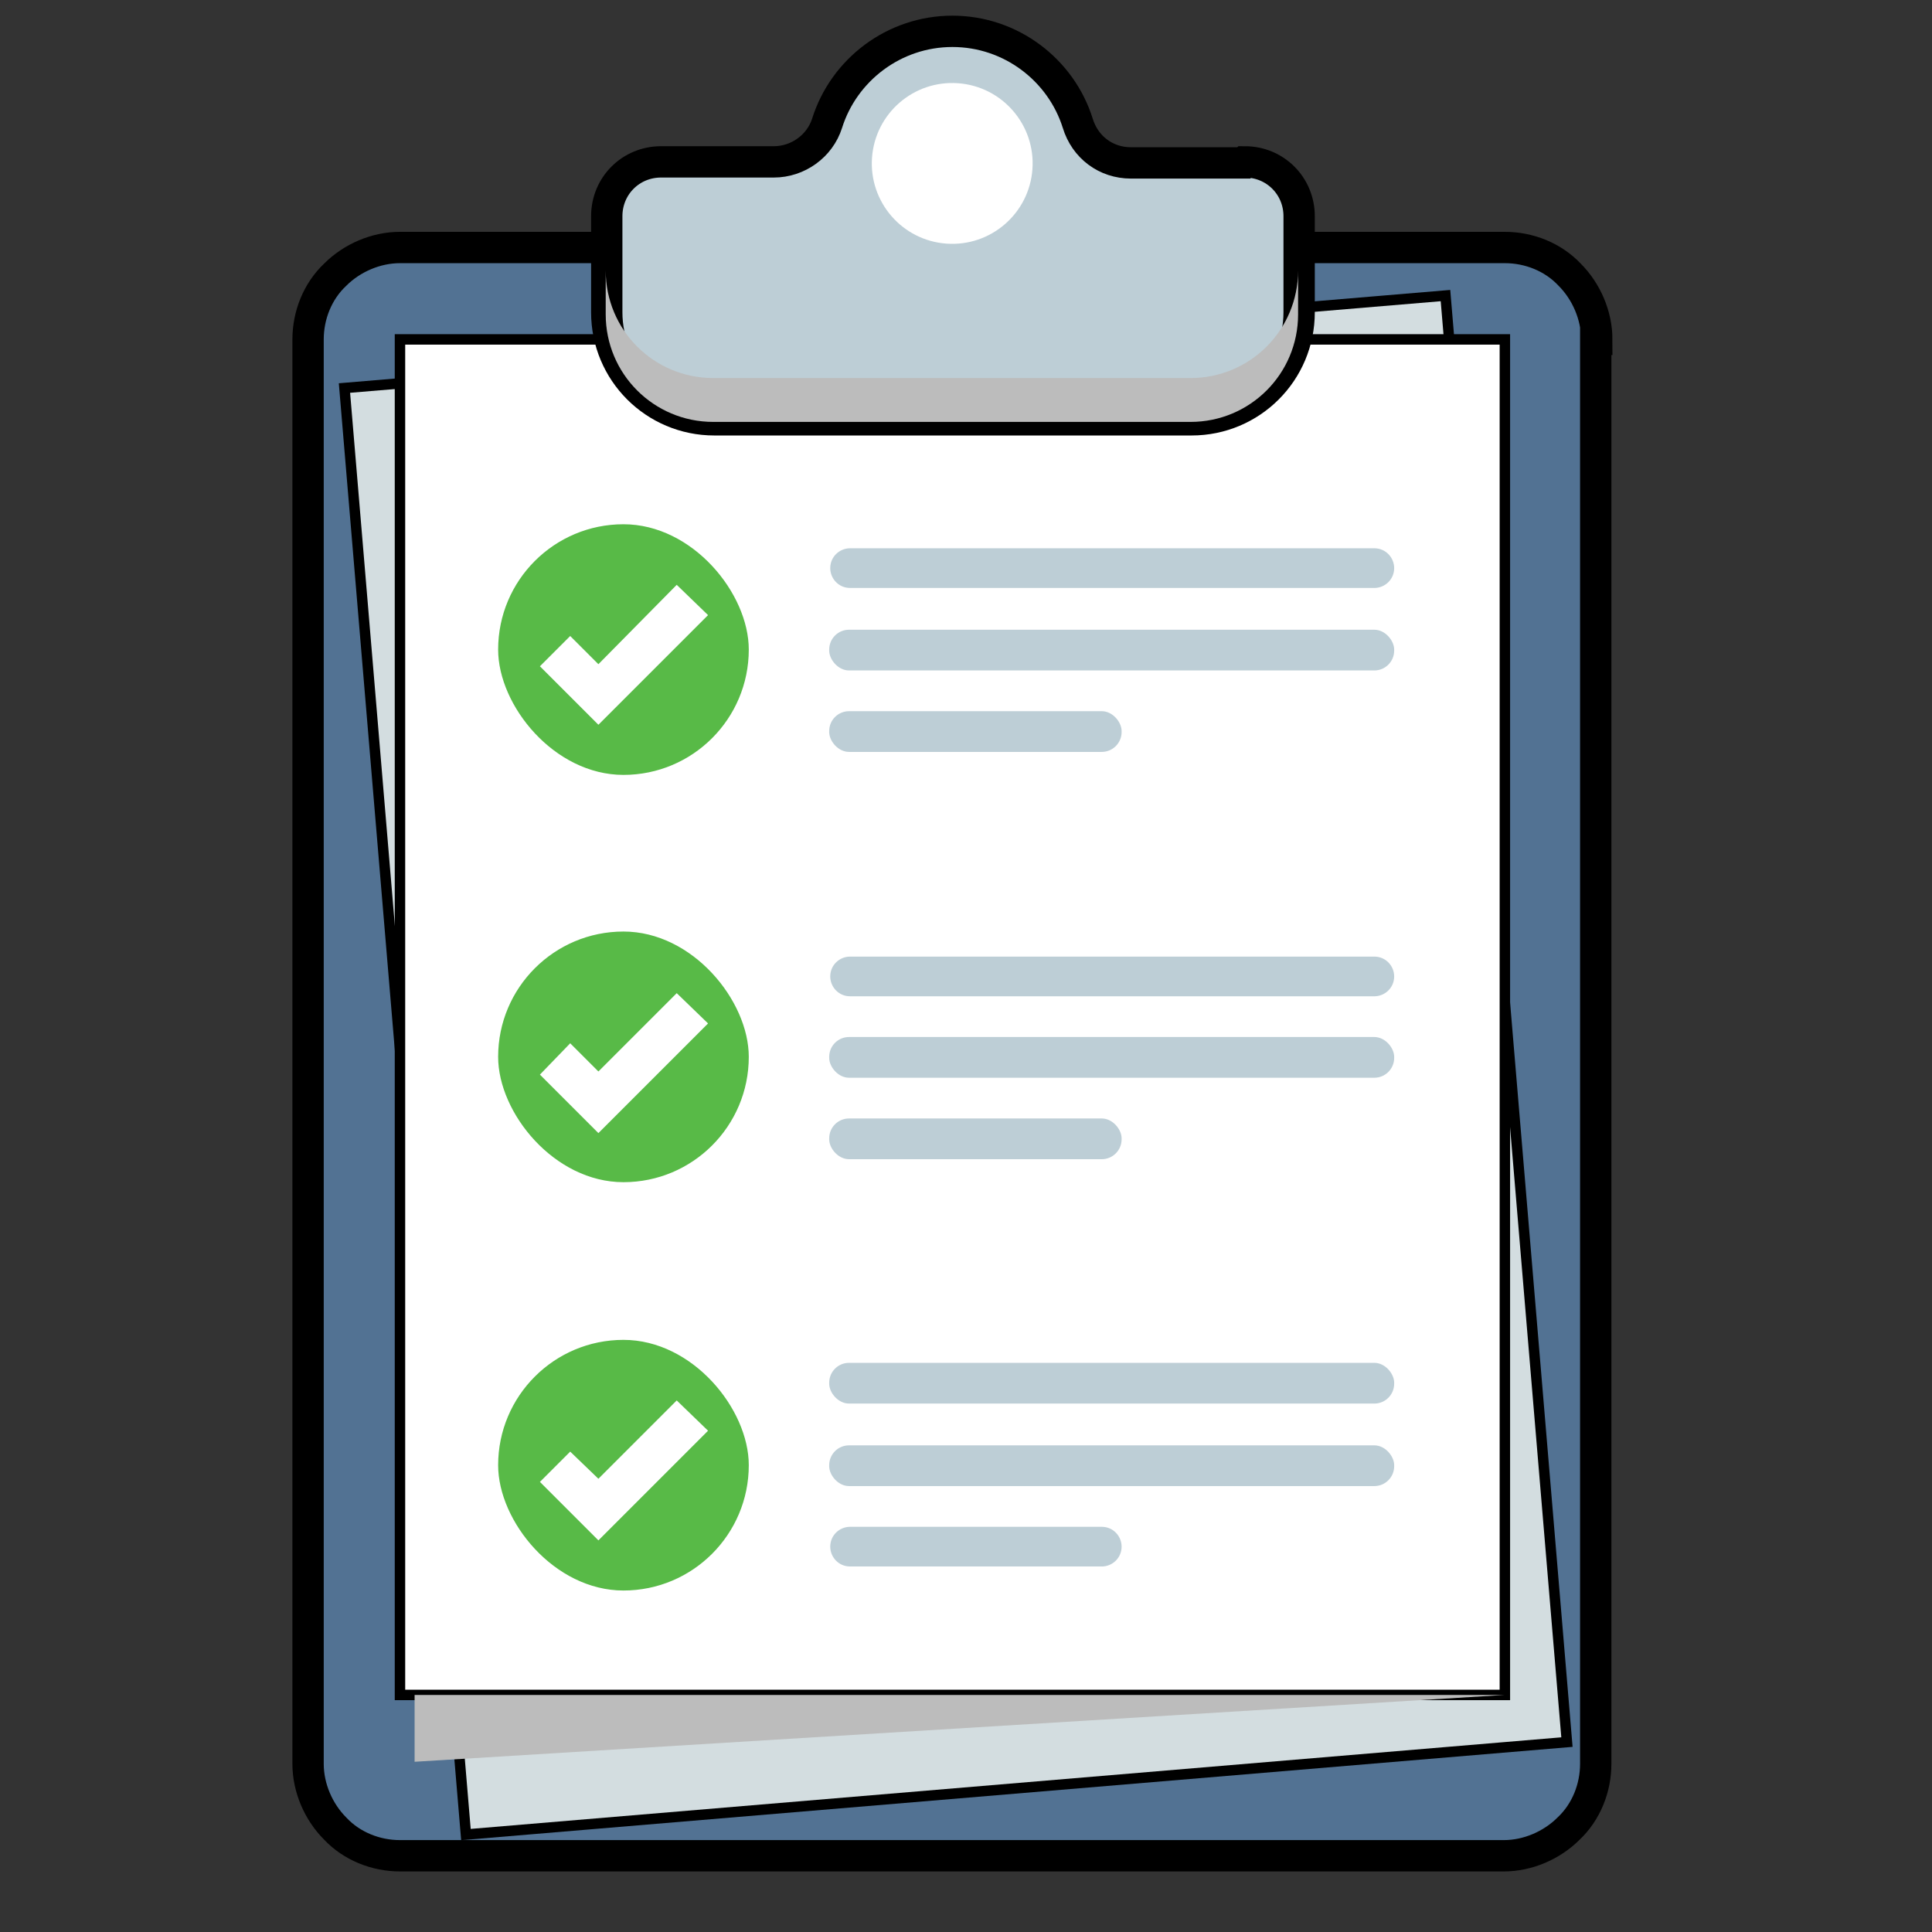 <svg xmlns="http://www.w3.org/2000/svg" viewBox="0 0 185 185"><rect x="0" y="0" width="185" height="185" fill="#333333" stroke="none"/><defs><style>      .st0 {        fill: #58ba47;      }      .st1, .st2 {        stroke-width: 3px;      }      .st1, .st2, .st3, .st4 {        stroke: #000;        stroke-miterlimit: 10;      }      .st1, .st5 {        fill: #bdced6;      }      .st6 {        isolation: isolate;      }      .st2 {        fill: #527293;      }      .st3, .st7 {        fill: #fff;      }      .st8 {        fill: #bcbcbc;        mix-blend-mode: color-burn;      }      .st4 {        fill: #d3dde0;      }    </style></defs><g class="st6"><g id="Capa_1"><path class="st2" d="M152.8,32.5v136.4c0,2.3-.9,4.6-2.6,6.2-1.6,1.6-3.9,2.6-6.2,2.6H38.3c-2.3,0-4.6-.9-6.2-2.6-1.6-1.6-2.6-3.9-2.6-6.2V32.5c0-2.3.9-4.6,2.6-6.2,1.6-1.6,3.9-2.6,6.2-2.6h105.8c2.3,0,4.6.9,6.2,2.6,1.6,1.6,2.6,3.9,2.6,6.2Z"></path><rect class="st4" x="38.6" y="32.5" width="105.8" height="139" transform="translate(-8.2 8) rotate(-4.8)"></rect><rect class="st3" x="38.3" y="32.5" width="105.8" height="129.8"></rect><path class="st1" d="M119.1,15.6h-10.8c-2.4,0-4.4-1.5-5.1-3.8-1.6-5.1-6.4-8.8-12-8.8s-10.4,3.7-12,8.8c-.7,2.2-2.8,3.7-5.1,3.7h-10.8c-2.9,0-5.2,2.3-5.2,5.2v9.2c0,5.7,4.6,10.3,10.3,10.3h45.7c5.7,0,10.3-4.6,10.3-10.3v-9.2c0-2.9-2.3-5.2-5.2-5.2Z"></path><path class="st8" d="M114,36.2h-45.7c-5.7,0-10.3-4.6-10.3-10.3v4.2c0,5.7,4.6,10.3,10.3,10.3h45.7c5.7,0,10.3-4.6,10.3-10.3v-4.2c0,5.7-4.6,10.3-10.3,10.3Z"></path><circle class="st7" cx="91.2" cy="15.6" r="7.7" transform="translate(69.1 105.5) rotate(-85.9)"></circle><rect class="st0" x="47.7" y="50.2" width="24" height="24" rx="12" ry="12"></rect><path class="st5" d="M131.6,56.3h-50.2c-1.1,0-1.9-.9-1.9-1.9h0c0-1.1.9-1.9,1.9-1.9h50.2c1.1,0,1.9.9,1.9,1.9h0c0,1.1-.9,1.9-1.9,1.9Z"></path><rect class="st5" x="79.4" y="60.3" width="54.1" height="3.9" rx="1.9" ry="1.9"></rect><rect class="st0" x="47.7" y="89.2" width="24" height="24" rx="12" ry="12"></rect><path class="st5" d="M131.6,95.4h-50.2c-1.1,0-1.9-.9-1.9-1.9h0c0-1.1.9-1.9,1.9-1.9h50.2c1.1,0,1.9.9,1.9,1.9h0c0,1.1-.9,1.9-1.9,1.9Z"></path><rect class="st5" x="79.4" y="99.3" width="54.1" height="3.9" rx="1.9" ry="1.9"></rect><rect class="st0" x="47.7" y="128.3" width="24" height="24" rx="12" ry="12"></rect><polygon class="st7" points="67.8 58.9 64.8 56 57.3 63.6 54.6 60.9 51.7 63.8 57.3 69.4 67.8 58.9"></polygon><polygon class="st7" points="57.3 102.6 54.6 99.9 51.7 102.9 57.3 108.5 67.8 98 64.8 95.1 57.3 102.6"></polygon><polygon class="st7" points="57.3 141.6 54.6 139 51.7 141.9 57.3 147.5 67.8 137 64.8 134.1 57.3 141.6"></polygon><rect class="st5" x="79.4" y="130.5" width="54.1" height="3.9" rx="1.9" ry="1.9"></rect><rect class="st5" x="79.4" y="138.4" width="54.1" height="3.9" rx="1.9" ry="1.9"></rect><rect class="st5" x="79.4" y="68.1" width="28" height="3.9" rx="1.9" ry="1.9"></rect><rect class="st5" x="79.4" y="107.1" width="28" height="3.9" rx="1.9" ry="1.9"></rect><path class="st5" d="M105.5,150h-24.1c-1.1,0-1.9-.9-1.9-1.9h0c0-1.1.9-1.9,1.9-1.9h24.1c1.1,0,1.9.9,1.9,1.9h0c0,1.1-.9,1.9-1.9,1.9Z"></path><polygon class="st8" points="39.7 162.3 144.1 162.3 39.7 168.7 39.7 162.3"></polygon></g></g></svg>
